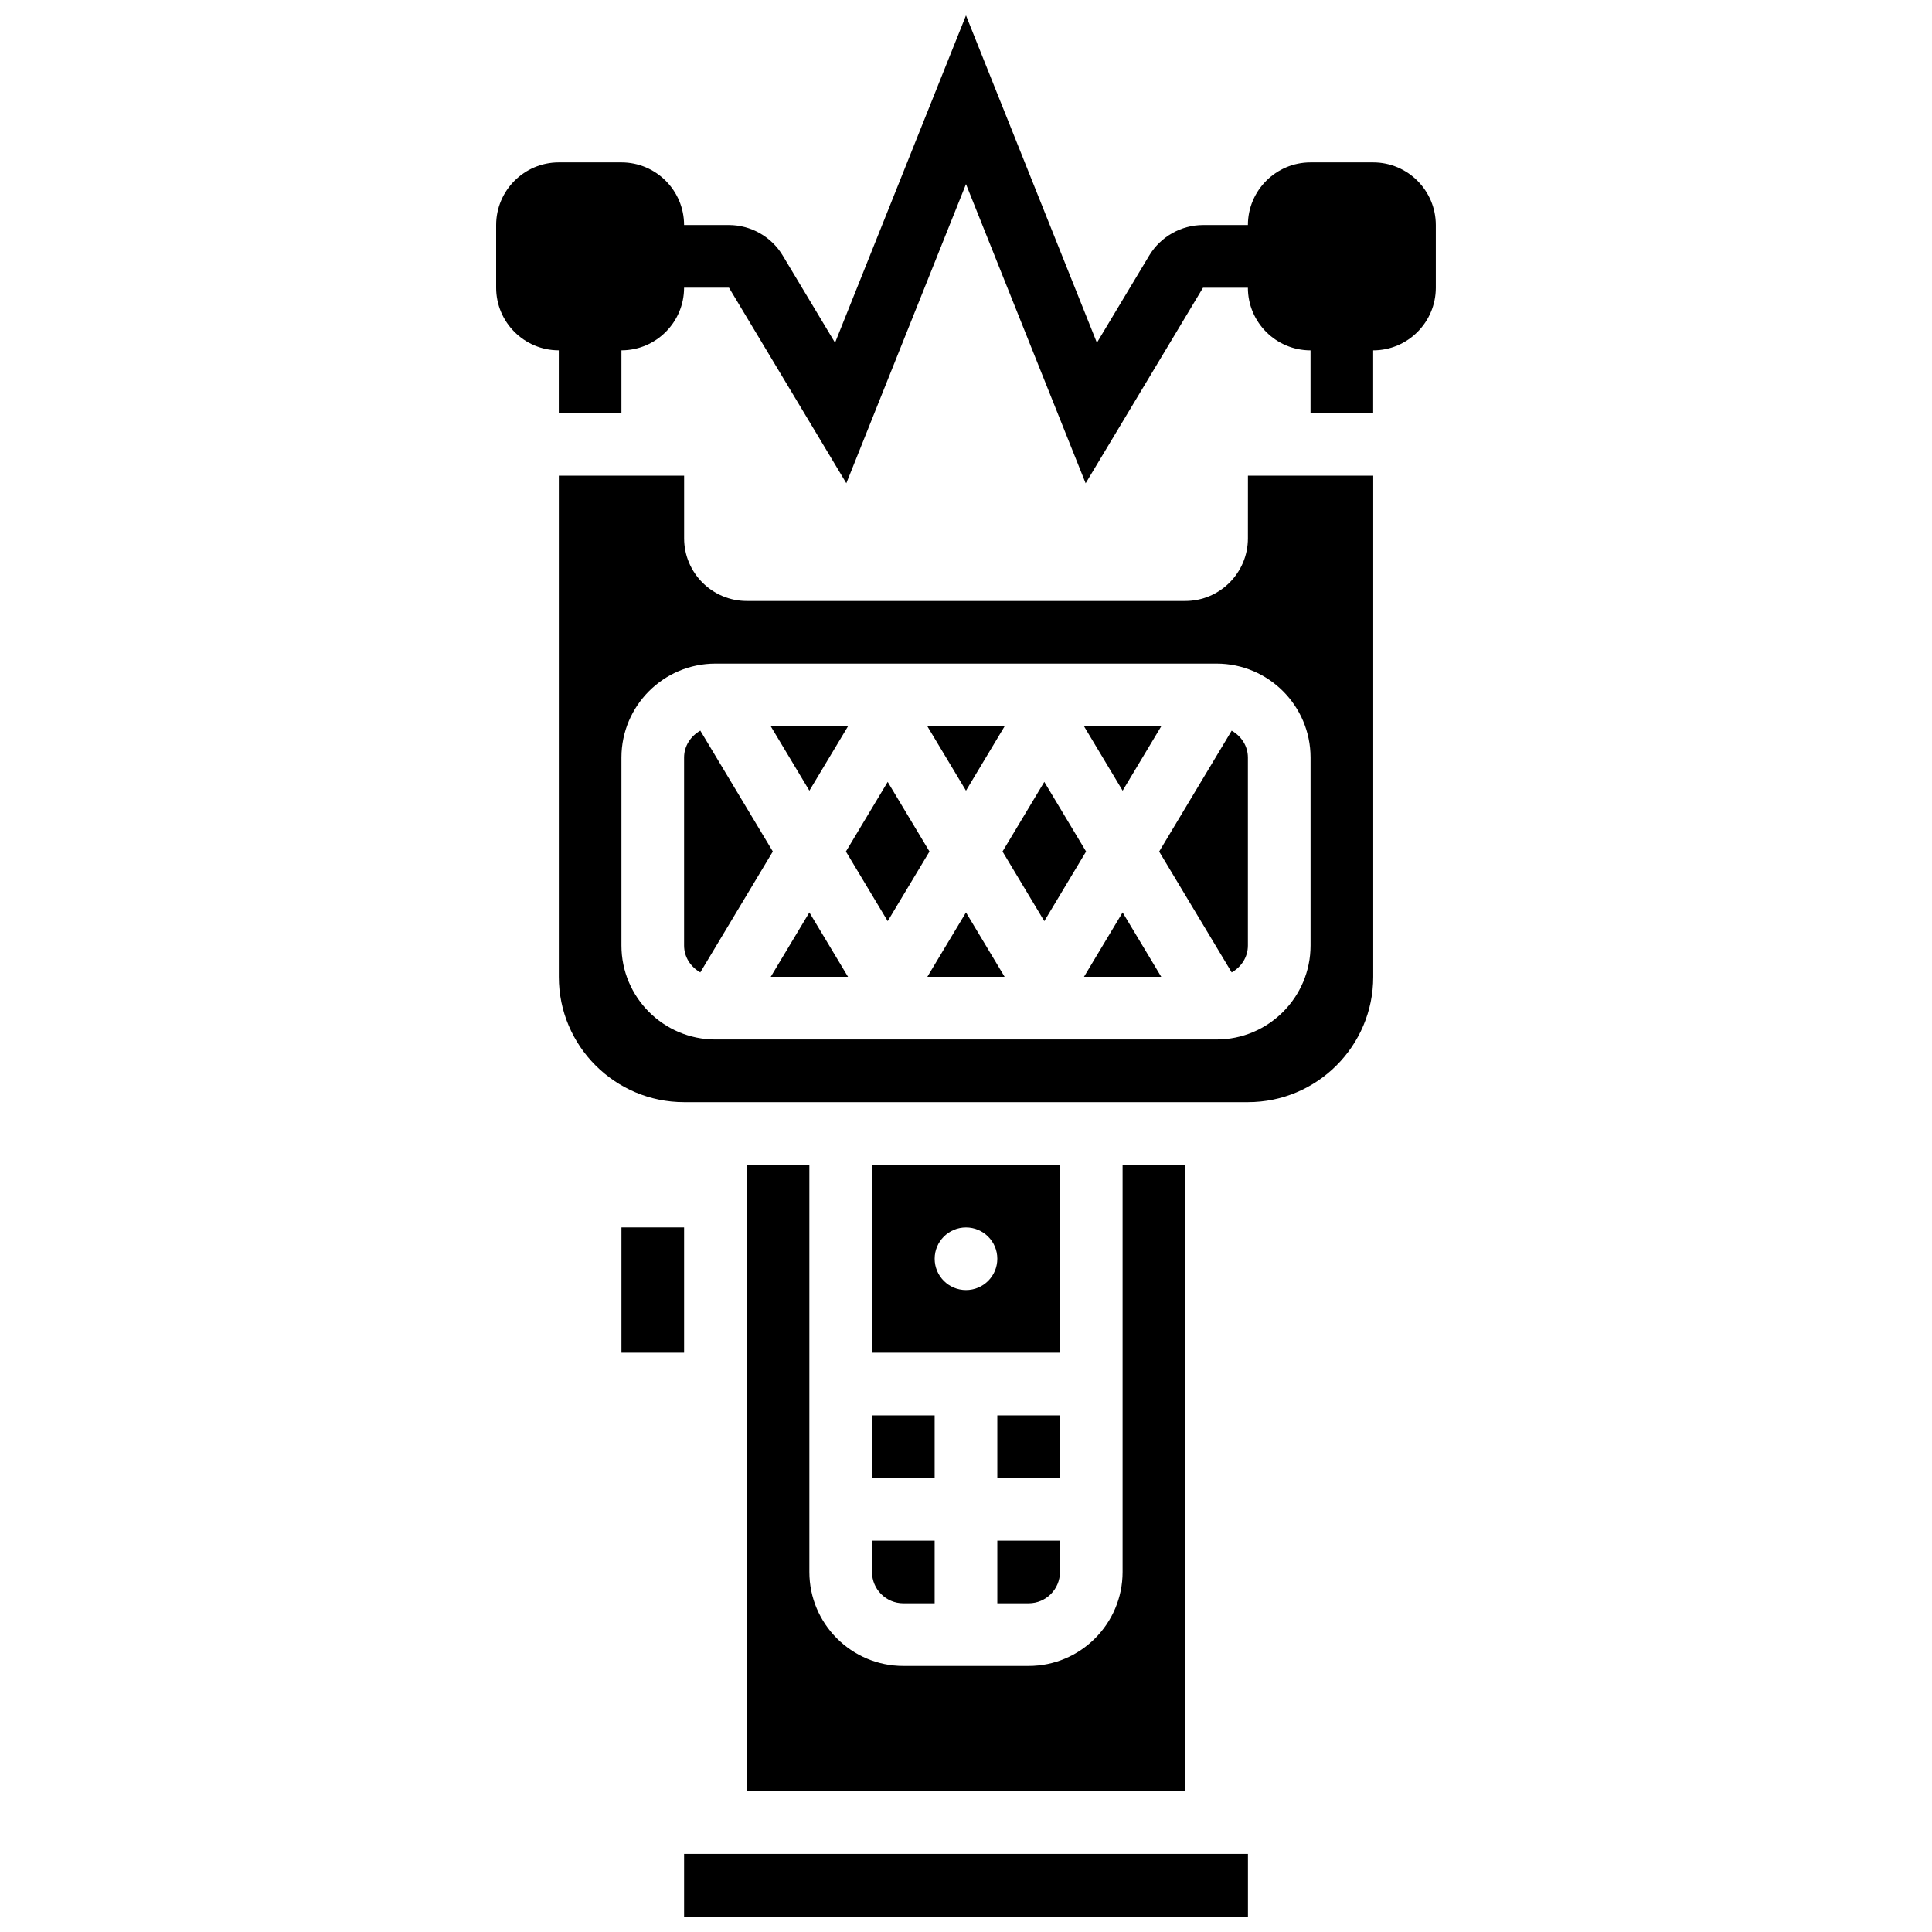 <?xml version="1.0" encoding="UTF-8"?>
<!-- Uploaded to: SVG Repo, www.svgrepo.com, Generator: SVG Repo Mixer Tools -->
<svg width="800px" height="800px" version="1.1" viewBox="144 144 512 512" xmlns="http://www.w3.org/2000/svg">
 <defs>
  <clipPath id="b">
   <path d="m325 635h150v16.902h-150z"/>
  </clipPath>
  <clipPath id="a">
   <path d="m275 148.09h250v124.91h-250z"/>
  </clipPath>
 </defs>
 <path d="m375.09 519.09h16.602v16.602h-16.602z"/>
 <path d="m375.09 560.59c0 4.582 3.719 8.301 8.301 8.301h8.301v-16.602h-16.602z"/>
 <path d="m451.75 336.46h-20.484l10.242 17.078z"/>
 <path d="m424.9 452.68h-49.805v49.805h49.805zm-24.902 33.207c-4.582 0-8.301-3.719-8.301-8.301s3.719-8.301 8.301-8.301 8.301 3.719 8.301 8.301c0 4.59-3.719 8.301-8.301 8.301z"/>
 <path d="m410.24 336.46h-20.488l10.246 17.078z"/>
 <g clip-path="url(#b)">
  <path d="m325.29 635.3h149.43v16.602h-149.43z"/>
 </g>
 <path d="m308.69 469.28h16.602v33.203h-16.602z"/>
 <path d="m341.89 452.68v166.02h116.21v-166.02h-16.602v107.91c0 13.73-11.172 24.902-24.902 24.902h-33.203c-13.73 0-24.902-11.172-24.902-24.902v-107.91z"/>
 <path d="m408.3 568.89h8.301c4.582 0 8.301-3.719 8.301-8.301v-8.301h-16.602z"/>
 <path d="m408.3 519.09h16.602v16.602h-16.602z"/>
 <path d="m470.41 401.7c2.523-1.418 4.297-4.023 4.297-7.129v-49.805c0-3.106-1.777-5.703-4.301-7.129l-19.219 32.035z"/>
 <path d="m368.74 336.46h-20.488l10.242 17.078z"/>
 <path d="m420.75 351.21-11.074 18.453 11.074 18.453 11.074-18.453z"/>
 <path d="m474.71 286.66c0 9.156-7.445 16.602-16.602 16.602h-116.21c-9.156 0-16.602-7.445-16.602-16.602v-16.602h-33.203v132.82c0 18.312 14.891 33.203 33.203 33.203h149.42c18.312 0 33.203-14.891 33.203-33.203v-132.82h-33.203zm16.602 58.105v49.805c0 13.73-11.172 24.902-24.902 24.902l-132.82 0.004c-13.73 0-24.902-11.172-24.902-24.902v-49.805c0-13.73 11.172-24.902 24.902-24.902h132.82c13.73-0.004 24.902 11.168 24.902 24.898z"/>
 <path d="m431.26 402.87h20.484l-10.242-17.066z"/>
 <path d="m379.25 351.21-11.074 18.453 11.074 18.453 11.074-18.453z"/>
 <path d="m329.59 337.63c-2.523 1.426-4.301 4.035-4.301 7.129v49.805c0 3.106 1.777 5.703 4.301 7.129l19.219-32.035z"/>
 <path d="m348.25 402.87h20.488l-10.246-17.066z"/>
 <path d="m389.75 402.87h20.488l-10.242-17.066z"/>
 <g clip-path="url(#a)">
  <path d="m507.91 187.04h-16.602c-9.156 0-16.602 7.445-16.602 16.602h-11.902c-5.793 0-11.246 3.09-14.238 8.059l-13.879 23.125-34.691-86.734-34.699 86.738-13.879-23.129c-2.981-4.969-8.434-8.059-14.23-8.059h-11.902c0-9.156-7.445-16.602-16.602-16.602h-16.602c-9.156 0-16.602 7.445-16.602 16.602v16.602c0 9.156 7.445 16.602 16.602 16.602v16.602h16.602v-16.602c9.156 0 16.602-7.445 16.602-16.602h11.902l31.098 51.824 31.711-79.273 31.711 79.285 31.098-51.824 11.898-0.004c0 9.156 7.445 16.602 16.602 16.602v16.602h16.602v-16.602c9.156 0 16.602-7.445 16.602-16.602v-16.602c0.004-9.156-7.441-16.609-16.598-16.609z"/>
 </g>
</svg>